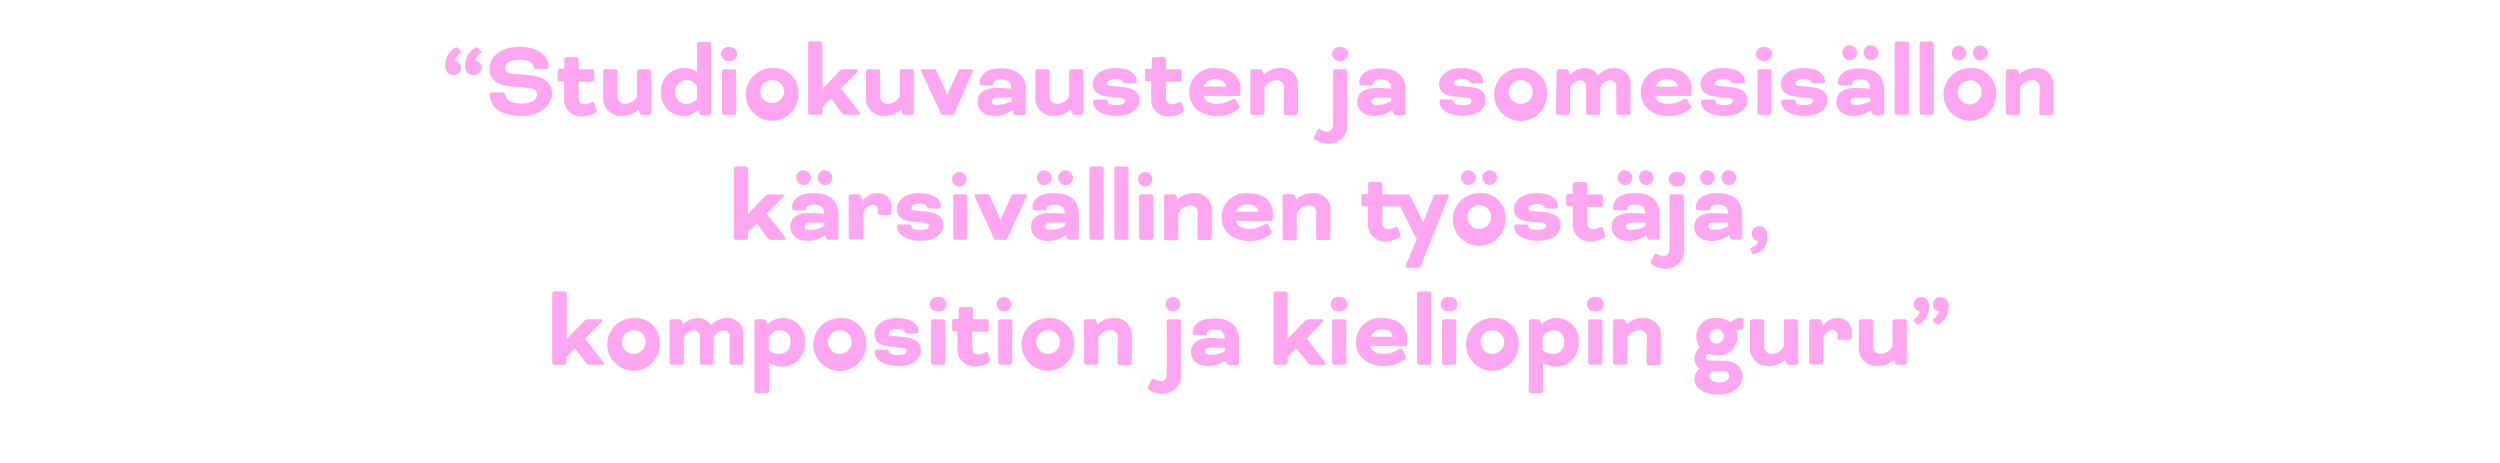 <svg id="Layer_1" data-name="Layer 1" xmlns="http://www.w3.org/2000/svg" viewBox="0 0 270 50"><defs><style>.cls-1{fill:#ffa6f0;}</style></defs><title>tekjat_josku_teksti_01</title><path class="cls-1" d="M49,8.1a.9.9,0,0,1-.9-1,2.17,2.17,0,0,1,.94-1.88.58.58,0,0,1,.26-.11.24.24,0,0,1,.18.09l.24.26a.21.21,0,0,1,.08.17.14.14,0,0,1-.06.12,1.12,1.12,0,0,0-.59.81v0a.75.75,0,0,1,.64.74A.79.79,0,0,1,49,8.1Zm2.12,0a.9.9,0,0,1-.9-1,2.18,2.18,0,0,1,1-1.88.55.55,0,0,1,.25-.11.24.24,0,0,1,.18.09l.24.26A.21.21,0,0,1,52,5.6a.14.14,0,0,1-.06.12,1.08,1.08,0,0,0-.58.81v0a.75.75,0,0,1,.63.74A.79.79,0,0,1,51.15,8.1Z"/><path class="cls-1" d="M54.31,10a.22.22,0,0,1,.24.18c.12.61.63,1,1.77,1s1.67-.43,1.67-1c0-.33-.24-.63-1-.69l-1.87-.16c-1.47-.12-2.25-.79-2.25-1.87,0-1.25,1.1-2.4,3.22-2.4s3.15,1,3.15,2.17a.21.21,0,0,1-.22.21H57.87a.19.19,0,0,1-.22-.18c-.07-.42-.48-.83-1.53-.83s-1.57.41-1.57.93c0,.33.21.57.87.62l1.86.15c1.68.15,2.34,1,2.34,2s-1,2.39-3.3,2.39-3.41-1-3.41-2.23v-.1a.22.22,0,0,1,.23-.21Z"/><path class="cls-1" d="M60.39,8.78a.21.21,0,0,1-.17-.17v-1a.21.21,0,0,1,.17-.17h.55V6.37a.28.28,0,0,1,.21-.21h1.12a.28.28,0,0,1,.21.21V7.48H64a.21.21,0,0,1,.17.17v1a.21.21,0,0,1-.17.17H62.48v1.68c0,.57.29.76.72.76a1.7,1.7,0,0,0,.72-.23.18.18,0,0,1,.26.1l.2.6a.74.74,0,0,1,.05.22c0,.08-.06.16-.17.24a2.64,2.64,0,0,1-1.33.37,1.8,1.8,0,0,1-2-1.93V8.78Z"/><path class="cls-1" d="M68.91,11.88a2.53,2.53,0,0,1-1.69.64,1.92,1.92,0,0,1-2.07-2.16V7.68a.3.3,0,0,1,.21-.2h1.13a.29.29,0,0,1,.2.2v2.61a.82.82,0,0,0,.82.93,1.5,1.5,0,0,0,1.29-.82V7.68a.29.29,0,0,1,.2-.2h1.13a.3.3,0,0,1,.21.2v4.51a.3.3,0,0,1-.21.21h-.84c-.09,0-.15-.06-.21-.22l-.12-.3Z"/><path class="cls-1" d="M75.39,11.91a2.3,2.3,0,0,1-1.64.61,2.39,2.39,0,0,1-2.36-2.58A2.46,2.46,0,0,1,73.9,7.36a2.25,2.25,0,0,1,1.32.38h.06v-3a.28.28,0,0,1,.2-.21h1.13a.3.3,0,0,1,.21.21v7.5a.3.3,0,0,1-.21.21h-.85c-.08,0-.14-.05-.2-.17l-.15-.32Zm-1.29-.69a1.66,1.66,0,0,0,1.18-.53V9.33a1.23,1.23,0,0,0-1.14-.67,1.19,1.19,0,0,0-1.21,1.28A1.17,1.17,0,0,0,74.1,11.22Z"/><path class="cls-1" d="M78.74,5.08a.81.81,0,0,1,.89.77.9.9,0,0,1-1.78,0A.81.81,0,0,1,78.74,5.08Zm.77,7.11a.3.3,0,0,1-.21.21H78.17a.28.28,0,0,1-.2-.21V7.68a.29.29,0,0,1,.2-.2H79.3a.3.3,0,0,1,.21.2Z"/><path class="cls-1" d="M86.22,9.94a2.84,2.84,0,1,1-2.83-2.58A2.59,2.59,0,0,1,86.22,9.94ZM83.39,8.66A1.23,1.23,0,0,0,82.1,9.94a1.3,1.3,0,0,0,2.59,0A1.24,1.24,0,0,0,83.39,8.66Z"/><path class="cls-1" d="M90.82,9.56l2,2.57a.27.27,0,0,1,.06.14c0,.07,0,.13-.18.13H91.41a.54.54,0,0,1-.52-.25l-1.15-1.52-.92.93v.63a.28.28,0,0,1-.21.21H87.49a.28.28,0,0,1-.21-.21V4.69a.28.28,0,0,1,.21-.21h1.12a.28.28,0,0,1,.21.21V9.63h0a3.09,3.09,0,0,1,.31-.36l1.48-1.53a.66.66,0,0,1,.49-.26h1.42a.13.13,0,0,1,.13.13.26.26,0,0,1-.09.18Z"/><path class="cls-1" d="M97.28,11.88a2.55,2.55,0,0,1-1.69.64,1.92,1.92,0,0,1-2.07-2.16V7.68a.28.28,0,0,1,.21-.2h1.12a.28.28,0,0,1,.21.2v2.61c0,.6.33.93.81.93a1.5,1.5,0,0,0,1.3-.82V7.68a.29.29,0,0,1,.2-.2H98.5a.29.29,0,0,1,.2.2v4.51a.28.28,0,0,1-.2.21h-.84c-.1,0-.16-.06-.22-.22l-.12-.3Z"/><path class="cls-1" d="M99.5,7.74a.4.4,0,0,1-.06-.16.1.1,0,0,1,.11-.1h1.32c.14,0,.18,0,.25.17l1,2.12a3.12,3.12,0,0,1,.19.6h0a3.53,3.53,0,0,1,.19-.6l1-2.12c.07-.16.11-.17.25-.17H105a.11.11,0,0,1,.11.1.64.64,0,0,1-.06.16L103,12.4h-1.32Z"/><path class="cls-1" d="M109.29,11.91a3.08,3.08,0,0,1-1.87.61c-1.25,0-1.85-.7-1.85-1.53s.59-1.49,2.09-1.49c.71,0,1.54.08,1.54.08h0V9.44c0-.51-.33-.86-1.11-.86-.57,0-.81.2-.82.51v0c0,.07-.11.11-.21.11H106a.28.28,0,0,1-.21-.2V9c0-.89.69-1.61,2.38-1.61,1.86,0,2.62,1,2.62,2.26v2.57a.28.28,0,0,1-.2.21h-.89c-.08,0-.15-.05-.2-.16l-.15-.33Zm-.06-1v-.37h-1.45c-.53,0-.67.19-.67.41s.16.38.57.38A3.05,3.05,0,0,0,109.23,10.92Z"/><path class="cls-1" d="M115.58,11.88a2.53,2.53,0,0,1-1.69.64,1.92,1.92,0,0,1-2.07-2.16V7.68a.28.28,0,0,1,.21-.2h1.12a.28.28,0,0,1,.21.2v2.61c0,.6.33.93.81.93a1.5,1.5,0,0,0,1.3-.82V7.68a.29.29,0,0,1,.2-.2h1.13a.29.29,0,0,1,.2.2v4.51a.28.28,0,0,1-.2.21H116c-.1,0-.16-.06-.22-.22l-.12-.3Z"/><path class="cls-1" d="M119.35,10.75a.22.22,0,0,1,.24.17c.07.27.28.42,1,.42s.9-.21.9-.45-.13-.3-.62-.35l-1.19-.11c-1.17-.11-1.66-.59-1.66-1.37s.76-1.7,2.41-1.7,2.35.67,2.35,1.46a.2.2,0,0,1-.19.2h-1a.29.29,0,0,1-.29-.18q-.15-.3-.84-.3c-.63,0-.87.25-.87.45s.09.27.47.3l1.18.11c1.41.13,1.81.68,1.81,1.44s-.66,1.68-2.43,1.68-2.57-.77-2.57-1.54a.23.23,0,0,1,.24-.23Z"/><path class="cls-1" d="M123.83,8.78a.2.2,0,0,1-.16-.17v-1a.2.2,0,0,1,.16-.17h.56V6.37a.28.28,0,0,1,.2-.21h1.13a.28.28,0,0,1,.2.21V7.48h1.54a.2.2,0,0,1,.16.17v1a.2.2,0,0,1-.16.17h-1.54v1.68c0,.57.29.76.72.76a1.7,1.7,0,0,0,.72-.23.18.18,0,0,1,.26.1l.21.6a1.31,1.31,0,0,1,0,.22c0,.08-.06.16-.17.24a2.67,2.67,0,0,1-1.33.37,1.8,1.8,0,0,1-2-1.93V8.78Z"/><path class="cls-1" d="M130,10.36c.1.62.71.86,1.5.86a3.07,3.07,0,0,0,1.5-.45.53.53,0,0,1,.28-.1.24.24,0,0,1,.21.13l.3.59a.38.38,0,0,1,.06.19.29.29,0,0,1-.15.24,3.51,3.51,0,0,1-2.26.7c-1.7,0-3-.93-3-2.58a2.6,2.6,0,0,1,2.85-2.58c1.83,0,2.69,1,2.69,2.27a5.07,5.07,0,0,1-.06.73Zm0-1h2.4c0-.42-.4-.79-1.14-.79A1.2,1.2,0,0,0,130,9.33Z"/><path class="cls-1" d="M138.68,9.45a.75.75,0,0,0-.81-.79,1.42,1.42,0,0,0-1.3.84v2.69a.3.3,0,0,1-.21.21h-1.13a.28.28,0,0,1-.2-.21V7.68a.29.29,0,0,1,.2-.2h.93c.08,0,.15.07.2.2l.13.38h0a2.38,2.38,0,0,1,1.69-.7,1.8,1.8,0,0,1,2,2v2.86a.28.28,0,0,1-.2.21h-1.14a.28.28,0,0,1-.2-.21Z"/><path class="cls-1" d="M145.51,13.29a2,2,0,0,1-2.1,2.23,2.41,2.41,0,0,1-1.33-.41c-.11-.09-.17-.16-.17-.24a.28.28,0,0,1,.05-.17l.31-.6c.07-.14.14-.18.21-.18a.24.24,0,0,1,.15.05,1.24,1.24,0,0,0,.66.25c.44,0,.68-.31.68-.86V7.68a.29.29,0,0,1,.2-.2h1.13a.3.3,0,0,1,.21.2Zm-.77-8.21a.81.81,0,0,1,.89.77.9.9,0,0,1-1.78,0A.81.81,0,0,1,144.74,5.08Z"/><path class="cls-1" d="M150.31,11.91a3.11,3.11,0,0,1-1.88.61c-1.24,0-1.84-.7-1.84-1.53s.59-1.49,2.08-1.49c.71,0,1.55.08,1.55.08h0V9.44c0-.51-.33-.86-1.11-.86-.57,0-.81.2-.83.51v0c0,.07-.1.11-.2.11H147a.29.29,0,0,1-.2-.2V9c0-.89.68-1.61,2.37-1.61,1.86,0,2.63,1,2.63,2.26v2.57a.28.28,0,0,1-.2.21h-.89a.22.22,0,0,1-.2-.16l-.15-.33Zm-.06-1v-.37h-1.46c-.52,0-.67.19-.67.41s.17.38.58.38A3.08,3.08,0,0,0,150.25,10.92Z"/><path class="cls-1" d="M156.71,10.75c.14,0,.21.05.24.17.08.27.29.42,1.05.42s.9-.21.9-.45-.14-.3-.63-.35l-1.18-.11c-1.17-.11-1.66-.59-1.66-1.37s.76-1.7,2.41-1.7,2.35.67,2.35,1.46A.2.2,0,0,1,160,9h-1a.29.29,0,0,1-.29-.18c-.11-.2-.38-.3-.84-.3-.63,0-.87.25-.87.45s.09.27.46.3l1.19.11c1.4.13,1.81.68,1.81,1.44s-.66,1.68-2.43,1.68-2.57-.77-2.57-1.54a.23.23,0,0,1,.24-.23Z"/><path class="cls-1" d="M167.06,9.94a2.85,2.85,0,1,1-2.83-2.58A2.59,2.59,0,0,1,167.06,9.94Zm-2.83-1.28a1.28,1.28,0,1,0,1.29,1.28A1.24,1.24,0,0,0,164.23,8.66Z"/><path class="cls-1" d="M168.12,7.68a.29.29,0,0,1,.2-.2h.9c.12,0,.18.07.23.19l.14.39h0a2.05,2.05,0,0,1,1.61-.7,1.64,1.64,0,0,1,1.39.78h0a2.34,2.34,0,0,1,1.75-.78,1.69,1.69,0,0,1,1.75,1.92v2.91a.28.28,0,0,1-.2.21h-1.13a.28.28,0,0,1-.2-.21V9.36a.61.61,0,0,0-.65-.68,1.24,1.24,0,0,0-1.08.82v2.69a.28.28,0,0,1-.2.21h-1.13a.28.28,0,0,1-.2-.21V9.36a.62.62,0,0,0-.65-.68,1.24,1.24,0,0,0-1.08.82v2.69a.28.28,0,0,1-.2.21h-1.13a.28.28,0,0,1-.2-.21Z"/><path class="cls-1" d="M178.77,10.36c.1.62.71.86,1.5.86a3.07,3.07,0,0,0,1.5-.45.5.5,0,0,1,.27-.1.25.25,0,0,1,.22.13l.3.59a.38.38,0,0,1,.06.19c0,.09-.05.16-.16.24a3.5,3.5,0,0,1-2.25.7c-1.7,0-3-.93-3-2.58A2.6,2.6,0,0,1,180,7.36c1.82,0,2.69,1,2.69,2.27a5.07,5.07,0,0,1-.06.73Zm0-1h2.4c0-.42-.39-.79-1.14-.79A1.21,1.21,0,0,0,178.79,9.33Z"/><path class="cls-1" d="M185,10.75c.14,0,.21.05.24.17.08.27.29.42,1,.42s.9-.21.9-.45-.14-.3-.63-.35l-1.18-.11c-1.17-.11-1.66-.59-1.66-1.37s.76-1.7,2.41-1.7,2.35.67,2.35,1.46a.2.2,0,0,1-.19.2h-1a.28.28,0,0,1-.29-.18c-.11-.2-.38-.3-.84-.3-.63,0-.87.25-.87.45s.09.27.46.3l1.19.11c1.4.13,1.81.68,1.81,1.44s-.66,1.68-2.43,1.68-2.57-.77-2.57-1.54a.23.23,0,0,1,.24-.23Z"/><path class="cls-1" d="M190.52,5.08a.81.81,0,0,1,.89.77.9.9,0,0,1-1.78,0A.81.81,0,0,1,190.52,5.08Zm.77,7.11a.3.3,0,0,1-.21.21H190a.28.28,0,0,1-.2-.21V7.68a.29.29,0,0,1,.2-.2h1.13a.3.3,0,0,1,.21.2Z"/><path class="cls-1" d="M193.63,10.75a.22.22,0,0,1,.24.17c.07.27.28.42,1,.42s.9-.21.9-.45-.13-.3-.62-.35L194,10.43c-1.17-.11-1.66-.59-1.66-1.37s.76-1.7,2.41-1.7,2.35.67,2.35,1.46a.2.2,0,0,1-.19.2h-1a.3.3,0,0,1-.29-.18q-.15-.3-.84-.3c-.63,0-.87.25-.87.45s.09.27.47.3l1.18.11c1.41.13,1.81.68,1.81,1.44s-.66,1.68-2.43,1.68-2.57-.77-2.57-1.54a.23.23,0,0,1,.24-.23Z"/><path class="cls-1" d="M202.05,11.91a3.08,3.08,0,0,1-1.87.61c-1.25,0-1.85-.7-1.85-1.53s.59-1.49,2.09-1.49c.7,0,1.54.08,1.54.08h0V9.44c0-.51-.32-.86-1.1-.86-.58,0-.82.2-.83.51v0c0,.07-.11.11-.21.11h-1.12a.28.28,0,0,1-.21-.2V9c0-.89.69-1.61,2.38-1.61,1.86,0,2.62,1,2.62,2.26v2.57a.28.28,0,0,1-.2.21h-.89c-.08,0-.15-.05-.2-.16l-.15-.33Zm-2.28-7a.79.79,0,1,1-.79.79A.79.79,0,0,1,199.77,4.88Zm2.22,6v-.37h-1.45c-.53,0-.67.19-.67.41s.16.38.57.38A3.05,3.05,0,0,0,202,10.92Zm.08-6a.79.79,0,1,1-.79.79A.78.78,0,0,1,202.07,4.88Z"/><path class="cls-1" d="M206.17,12.19a.3.3,0,0,1-.21.21h-1.13a.28.28,0,0,1-.2-.21V4.69a.28.28,0,0,1,.2-.21H206a.3.3,0,0,1,.21.21Z"/><path class="cls-1" d="M208.85,12.19a.28.28,0,0,1-.2.21h-1.13a.28.28,0,0,1-.2-.21V4.69a.28.28,0,0,1,.2-.21h1.13a.28.28,0,0,1,.2.21Z"/><path class="cls-1" d="M215.57,9.94a2.84,2.84,0,1,1-2.83-2.58A2.59,2.59,0,0,1,215.57,9.94Zm-4-5a.79.79,0,0,1,0,1.58.79.79,0,1,1,0-1.58Zm1.15,3.77A1.28,1.28,0,1,0,214,9.94,1.24,1.24,0,0,0,212.74,8.66Zm1.15-3.77a.79.79,0,1,1-.79.79A.79.79,0,0,1,213.89,4.89Z"/><path class="cls-1" d="M220.28,9.45a.75.75,0,0,0-.81-.79,1.44,1.44,0,0,0-1.31.84v2.69a.28.28,0,0,1-.2.21h-1.13a.28.28,0,0,1-.2-.21V7.68a.29.29,0,0,1,.2-.2h.93c.08,0,.15.07.2.2l.13.38h0a2.38,2.38,0,0,1,1.69-.7,1.8,1.8,0,0,1,2,2v2.86a.28.28,0,0,1-.2.21h-1.14a.28.28,0,0,1-.2-.21Z"/><path class="cls-1" d="M82.8,23.06l2,2.57a.2.2,0,0,1,.06.14c0,.07,0,.13-.17.13H83.39a.54.54,0,0,1-.52-.25l-1.15-1.52-.93.93v.63a.28.28,0,0,1-.2.21H79.46a.28.28,0,0,1-.2-.21v-7.5a.28.28,0,0,1,.2-.21h1.13a.28.28,0,0,1,.2.21v4.94h0a3.09,3.09,0,0,1,.31-.36l1.48-1.53A.66.66,0,0,1,83.1,21h1.41a.13.13,0,0,1,.14.13.26.26,0,0,1-.09.18Z"/><path class="cls-1" d="M89.07,25.41A3.06,3.06,0,0,1,87.2,26c-1.24,0-1.84-.7-1.84-1.53S85.94,23,87.44,23c.71,0,1.55.08,1.55.08h0v-.13c0-.51-.32-.86-1.1-.86-.58,0-.82.2-.83.51v0c0,.07-.1.11-.2.11H85.75a.29.29,0,0,1-.2-.2v-.05c0-.89.68-1.61,2.37-1.61,1.86,0,2.63,1,2.63,2.26v2.57a.28.28,0,0,1-.2.21h-.89a.23.23,0,0,1-.21-.16l-.14-.33Zm-2.28-7a.79.79,0,1,1-.79.79A.79.79,0,0,1,86.79,18.38Zm2.22,6v-.37H87.56c-.53,0-.67.19-.67.41s.17.38.58.38A3,3,0,0,0,89,24.42Zm.09-6a.79.79,0,1,1-.79.79A.79.79,0,0,1,89.1,18.38Z"/><path class="cls-1" d="M93.2,21.66a1.86,1.86,0,0,1,1.57-.8,1.47,1.47,0,0,1,1.52,1.68V23a.3.3,0,0,1-.21.21H95a.28.28,0,0,1-.2-.21v-.28a.53.53,0,0,0-.54-.6,1.24,1.24,0,0,0-1,.86v2.67a.28.28,0,0,1-.2.21H91.86a.28.28,0,0,1-.2-.21V21.18a.29.29,0,0,1,.2-.2h.93c.19,0,.27.43.36.68Z"/><path class="cls-1" d="M98.17,24.25a.21.21,0,0,1,.24.17c.07.27.29.42,1,.42s.9-.21.9-.45-.13-.3-.62-.35l-1.19-.11c-1.16-.11-1.65-.59-1.65-1.37s.75-1.7,2.41-1.7,2.35.67,2.35,1.46a.2.2,0,0,1-.19.2h-1a.28.28,0,0,1-.29-.18Q100,22,99.3,22c-.64,0-.88.25-.88.45s.1.27.47.3l1.19.11c1.4.13,1.81.68,1.81,1.44S101.23,26,99.45,26s-2.56-.77-2.56-1.54a.22.22,0,0,1,.24-.23Z"/><path class="cls-1" d="M103.72,18.58a.78.78,0,1,1-.89.77A.81.81,0,0,1,103.72,18.58Zm.76,7.11a.28.28,0,0,1-.2.21h-1.13a.28.28,0,0,1-.2-.21V21.18a.29.29,0,0,1,.2-.2h1.13a.29.29,0,0,1,.2.2Z"/><path class="cls-1" d="M105.28,21.24a.4.4,0,0,1-.06-.16.1.1,0,0,1,.1-.1h1.32c.15,0,.18,0,.26.17l.95,2.12a2.79,2.79,0,0,1,.2.6h0a4.12,4.12,0,0,1,.2-.6l1-2.12c.07-.16.1-.17.25-.17h1.32a.1.1,0,0,1,.1.1.4.4,0,0,1-.06.16l-2.13,4.66h-1.32Z"/><path class="cls-1" d="M115.07,25.41a3.11,3.11,0,0,1-1.88.61c-1.24,0-1.84-.7-1.84-1.53s.59-1.49,2.09-1.49c.7,0,1.54.08,1.54.08h0v-.13c0-.51-.33-.86-1.11-.86-.57,0-.81.2-.82.51v0c0,.07-.11.11-.21.11h-1.13a.29.29,0,0,1-.2-.2v-.05c0-.89.68-1.61,2.37-1.61,1.86,0,2.63,1,2.63,2.26v2.57a.28.28,0,0,1-.2.21h-.89a.22.22,0,0,1-.2-.16l-.15-.33Zm-2.28-7a.79.79,0,1,1-.79.79A.79.79,0,0,1,112.79,18.38Zm2.22,6v-.37h-1.46c-.52,0-.67.19-.67.41s.17.38.58.38A3.08,3.08,0,0,0,115,24.42Zm.08-6a.79.79,0,1,1-.79.79A.79.79,0,0,1,115.09,18.38Z"/><path class="cls-1" d="M119.18,25.69a.28.28,0,0,1-.2.21h-1.13a.28.28,0,0,1-.2-.21v-7.5a.28.28,0,0,1,.2-.21H119a.28.28,0,0,1,.2.21Z"/><path class="cls-1" d="M121.87,25.69a.28.28,0,0,1-.2.21h-1.13a.28.28,0,0,1-.2-.21v-7.5a.28.28,0,0,1,.2-.21h1.13a.28.28,0,0,1,.2.21Z"/><path class="cls-1" d="M123.79,18.58a.78.78,0,1,1-.89.77A.81.81,0,0,1,123.79,18.58Zm.77,7.11a.28.28,0,0,1-.21.21h-1.12a.3.3,0,0,1-.21-.21V21.18a.3.3,0,0,1,.21-.2h1.12a.28.28,0,0,1,.21.2Z"/><path class="cls-1" d="M129.36,23a.75.75,0,0,0-.81-.79,1.42,1.42,0,0,0-1.3.84v2.69a.28.28,0,0,1-.21.21h-1.12a.28.28,0,0,1-.21-.21V21.18a.28.28,0,0,1,.21-.2h.92c.08,0,.16.07.2.2l.14.38h0a2.38,2.38,0,0,1,1.69-.7,1.81,1.81,0,0,1,2,2v2.86a.3.3,0,0,1-.21.21h-1.14a.28.28,0,0,1-.2-.21Z"/><path class="cls-1" d="M133.5,23.86c.09.62.71.86,1.5.86a3.07,3.07,0,0,0,1.5-.45.5.5,0,0,1,.27-.1.25.25,0,0,1,.22.13l.3.59a.38.38,0,0,1,.06.19c0,.09,0,.16-.16.24a3.5,3.5,0,0,1-2.25.7c-1.71,0-3-.93-3-2.58a2.6,2.6,0,0,1,2.85-2.58c1.82,0,2.69,1,2.69,2.27a5.07,5.07,0,0,1-.06.73Zm0-1h2.4c0-.42-.39-.79-1.14-.79A1.21,1.21,0,0,0,133.52,22.83Z"/><path class="cls-1" d="M142.16,23a.74.74,0,0,0-.8-.79,1.42,1.42,0,0,0-1.31.84v2.69a.28.28,0,0,1-.2.21h-1.13a.28.28,0,0,1-.2-.21V21.18a.29.29,0,0,1,.2-.2h.92c.09,0,.16.07.21.2l.13.38H140a2.36,2.36,0,0,1,1.69-.7,1.8,1.8,0,0,1,2,2v2.86a.28.28,0,0,1-.2.21h-1.14a.28.28,0,0,1-.21-.21Z"/><path class="cls-1" d="M153.43,28.75c-.05.12-.1.15-.27.15h-1.28a.09.09,0,0,1-.09-.1.66.66,0,0,1,.05-.2L153,25.85l-1.79-3.57h-1.92V24c0,.57.29.76.72.76a1.7,1.7,0,0,0,.72-.23.19.19,0,0,1,.27.1l.2.6a.74.74,0,0,1,.05.22c0,.08-.06.16-.17.24a2.67,2.67,0,0,1-1.33.37,1.8,1.8,0,0,1-2-1.93V22.28h-.55a.21.21,0,0,1-.17-.17v-1a.21.21,0,0,1,.17-.17h.55V19.87a.28.28,0,0,1,.2-.21h1.13a.28.28,0,0,1,.2.21V21H152c.17,0,.23,0,.29.16l1.14,2.29a3.45,3.45,0,0,1,.25.6h0l1.16-2.89c.05-.12.1-.16.26-.16h1.29a.1.1,0,0,1,.09.1.65.65,0,0,1-.06.2Z"/><path class="cls-1" d="M162.58,23.44a2.84,2.84,0,1,1-2.83-2.58A2.59,2.59,0,0,1,162.58,23.44Zm-4-5.05a.79.79,0,1,1-.79.79A.78.78,0,0,1,158.6,18.39Zm1.15,3.77a1.28,1.28,0,1,0,1.3,1.28A1.24,1.24,0,0,0,159.75,22.16Zm1.16-3.77a.79.79,0,1,1-.8.79A.79.79,0,0,1,160.91,18.39Z"/><path class="cls-1" d="M164.83,24.25a.22.22,0,0,1,.24.17c.07.27.29.42,1,.42s.9-.21.9-.45-.13-.3-.62-.35l-1.19-.11c-1.16-.11-1.65-.59-1.65-1.37s.75-1.7,2.41-1.7,2.35.67,2.35,1.46a.2.2,0,0,1-.19.2h-1a.28.28,0,0,1-.28-.18q-.17-.3-.84-.3c-.64,0-.88.25-.88.45s.1.27.47.3l1.19.11c1.4.13,1.81.68,1.81,1.44S167.89,26,166.11,26s-2.56-.77-2.56-1.54a.22.22,0,0,1,.24-.23Z"/><path class="cls-1" d="M169.32,22.28a.21.21,0,0,1-.17-.17v-1a.21.21,0,0,1,.17-.17h.55V19.87a.28.28,0,0,1,.2-.21h1.13a.3.3,0,0,1,.21.21V21h1.53a.21.21,0,0,1,.17.17v1a.21.21,0,0,1-.17.17h-1.53V24c0,.57.28.76.72.76a1.61,1.61,0,0,0,.71-.23.19.19,0,0,1,.27.1l.2.6a.74.74,0,0,1,.05.22c0,.08-.06.16-.17.24a2.64,2.64,0,0,1-1.33.37,1.8,1.8,0,0,1-2-1.93V22.28Z"/><path class="cls-1" d="M177.78,25.41a3.08,3.08,0,0,1-1.87.61c-1.25,0-1.85-.7-1.85-1.53s.59-1.49,2.09-1.49c.7,0,1.54.08,1.54.08h0v-.13c0-.51-.33-.86-1.11-.86-.57,0-.81.2-.82.51v0c0,.07-.11.11-.21.11h-1.12a.28.28,0,0,1-.21-.2v-.05c0-.89.68-1.61,2.38-1.61,1.86,0,2.62,1,2.62,2.26v2.57a.28.28,0,0,1-.2.21h-.89a.22.22,0,0,1-.2-.16l-.15-.33Zm-2.28-7a.79.79,0,1,1-.79.79A.79.79,0,0,1,175.5,18.38Zm2.22,6v-.37h-1.45c-.53,0-.68.19-.68.41s.17.38.58.38A3.05,3.05,0,0,0,177.72,24.42Zm.08-6a.79.79,0,1,1-.79.79A.78.78,0,0,1,177.8,18.38Z"/><path class="cls-1" d="M181.89,26.79a2,2,0,0,1-2.1,2.23,2.47,2.47,0,0,1-1.33-.41c-.1-.09-.16-.16-.16-.24a.35.35,0,0,1,0-.17l.32-.6c.07-.14.14-.18.21-.18a.24.24,0,0,1,.15,0,1.2,1.2,0,0,0,.65.25c.45,0,.69-.31.69-.86V21.18a.29.29,0,0,1,.2-.2h1.13a.29.29,0,0,1,.2.2Zm-.76-8.21a.78.78,0,1,1,0,1.54.78.78,0,1,1,0-1.54Z"/><path class="cls-1" d="M186.69,25.41a3.06,3.06,0,0,1-1.87.61c-1.24,0-1.84-.7-1.84-1.53s.58-1.49,2.08-1.49c.71,0,1.55.08,1.55.08h0v-.13c0-.51-.32-.86-1.1-.86-.58,0-.82.2-.83.51v0c0,.07-.11.11-.2.11h-1.13a.29.29,0,0,1-.2-.2v-.05c0-.89.68-1.61,2.37-1.61,1.86,0,2.63,1,2.63,2.26v2.57a.28.28,0,0,1-.21.21h-.88a.23.23,0,0,1-.21-.16l-.14-.33Zm-2.27-7a.79.79,0,1,1-.8.79A.79.79,0,0,1,184.42,18.38Zm2.21,6v-.37h-1.45c-.53,0-.67.19-.67.41s.17.38.58.38A3,3,0,0,0,186.63,24.42Zm.09-6a.79.79,0,1,1-.79.79A.79.79,0,0,1,186.72,18.38Z"/><path class="cls-1" d="M190,24.43c.46,0,.88.33.88,1.08a1.86,1.86,0,0,1-1.21,1.88,1.46,1.46,0,0,1-.3.07c-.06,0-.1,0-.14-.1l-.18-.43a.13.13,0,0,1,.06-.18c.5-.18.71-.35.74-.74v0a.76.76,0,0,1-.65-.75A.79.79,0,0,1,190,24.43Z"/><path class="cls-1" d="M63.18,36.56l2,2.57a.27.27,0,0,1,.06.14c0,.07,0,.13-.18.13H63.77a.54.54,0,0,1-.52-.25L62.1,37.63l-.92.93v.63a.3.3,0,0,1-.21.21H59.84a.28.28,0,0,1-.2-.21v-7.5a.28.28,0,0,1,.2-.21H61a.3.3,0,0,1,.21.21v4.94h0a3.09,3.09,0,0,1,.31-.36L63,34.75a.65.65,0,0,1,.49-.27h1.41a.13.13,0,0,1,.14.13.26.26,0,0,1-.09.18Z"/><path class="cls-1" d="M71.25,36.94a2.84,2.84,0,1,1-2.83-2.58A2.59,2.59,0,0,1,71.25,36.94Zm-2.83-1.28a1.28,1.28,0,1,0,1.3,1.28A1.24,1.24,0,0,0,68.42,35.66Z"/><path class="cls-1" d="M72.31,34.68a.28.28,0,0,1,.21-.2h.9c.12,0,.18.07.22.19l.15.39h0a2,2,0,0,1,1.6-.7,1.62,1.62,0,0,1,1.39.78h0a2.31,2.31,0,0,1,1.75-.78,1.69,1.69,0,0,1,1.75,1.92v2.91a.28.28,0,0,1-.2.21H79a.28.28,0,0,1-.2-.21V36.36a.61.61,0,0,0-.65-.68,1.24,1.24,0,0,0-1.08.82v2.69a.28.28,0,0,1-.2.21H75.78a.28.28,0,0,1-.2-.21V36.36a.62.62,0,0,0-.65-.68,1.22,1.22,0,0,0-1.08.82v2.69a.28.28,0,0,1-.21.21H72.52a.28.28,0,0,1-.21-.21Z"/><path class="cls-1" d="M82.92,35a2.38,2.38,0,0,1,4,2,2.44,2.44,0,0,1-3.85,2.14h0v3.12a.32.32,0,0,1-.21.21H81.69a.3.3,0,0,1-.21-.21V34.68a.28.28,0,0,1,.21-.2h.85c.07,0,.14.07.19.19l.14.31Zm1.31.68a1.3,1.3,0,0,0-1.21.82v1.29a1.62,1.62,0,0,0,1.17.44,1.18,1.18,0,0,0,1.18-1.28A1.14,1.14,0,0,0,84.23,35.66Z"/><path class="cls-1" d="M93.53,36.94a2.85,2.85,0,1,1-2.83-2.58A2.59,2.59,0,0,1,93.53,36.94ZM90.7,35.66a1.28,1.28,0,1,0,0,2.56,1.28,1.28,0,1,0,0-2.56Z"/><path class="cls-1" d="M95.77,37.75a.21.21,0,0,1,.24.17c.07.27.29.42,1,.42s.9-.21.9-.45-.14-.3-.63-.35l-1.19-.11c-1.16-.11-1.65-.59-1.65-1.37s.75-1.7,2.41-1.7,2.35.67,2.35,1.46a.2.2,0,0,1-.19.2H98a.28.28,0,0,1-.29-.18c-.11-.2-.38-.3-.84-.3-.64,0-.88.25-.88.45s.1.27.47.3l1.19.11c1.4.13,1.81.68,1.81,1.44s-.66,1.68-2.43,1.68-2.57-.77-2.57-1.54a.22.22,0,0,1,.24-.23Z"/><path class="cls-1" d="M101.32,32.08a.78.78,0,1,1,0,1.54.78.78,0,1,1,0-1.54Zm.76,7.11a.28.28,0,0,1-.2.21h-1.13a.28.28,0,0,1-.2-.21V34.68a.29.29,0,0,1,.2-.2h1.13a.29.29,0,0,1,.2.2Z"/><path class="cls-1" d="M103,35.78a.21.21,0,0,1-.17-.17v-1a.21.21,0,0,1,.17-.17h.55V33.37a.28.28,0,0,1,.2-.21h1.13a.3.3,0,0,1,.21.21v1.11h1.53a.21.21,0,0,1,.17.17v1a.21.21,0,0,1-.17.17H105v1.68c0,.57.28.76.72.76a1.89,1.89,0,0,0,.72-.22.18.18,0,0,1,.26.09l.2.6a.74.74,0,0,1,0,.22c0,.08-.06.16-.17.24a2.64,2.64,0,0,1-1.33.37,1.8,1.8,0,0,1-2-1.93V35.78Z"/><path class="cls-1" d="M108.53,32.08a.78.78,0,1,1-.89.77A.81.81,0,0,1,108.53,32.08Zm.77,7.11a.3.3,0,0,1-.21.21H108a.28.28,0,0,1-.2-.21V34.68a.29.29,0,0,1,.2-.2h1.13a.3.3,0,0,1,.21.2Z"/><path class="cls-1" d="M116,36.94a2.84,2.84,0,1,1-2.83-2.58A2.59,2.59,0,0,1,116,36.94Zm-2.83-1.28a1.28,1.28,0,1,0,1.3,1.28A1.24,1.24,0,0,0,113.18,35.66Z"/><path class="cls-1" d="M120.72,36.45a.74.74,0,0,0-.8-.79,1.42,1.42,0,0,0-1.31.84v2.69a.28.28,0,0,1-.21.21h-1.12a.28.28,0,0,1-.21-.21V34.68a.28.28,0,0,1,.21-.2h.92c.08,0,.16.07.2.2l.14.38h0a2.38,2.38,0,0,1,1.69-.7,1.81,1.81,0,0,1,2,2v2.86a.3.3,0,0,1-.21.21h-1.14a.28.28,0,0,1-.2-.21Z"/><path class="cls-1" d="M127.55,40.29a2,2,0,0,1-2.1,2.23,2.44,2.44,0,0,1-1.33-.41C124,42,124,42,124,41.87a.3.3,0,0,1,0-.17l.31-.6c.07-.14.14-.18.21-.18a.24.24,0,0,1,.15,0,1.24,1.24,0,0,0,.66.25c.44,0,.68-.31.68-.86V34.68a.28.28,0,0,1,.21-.2h1.12a.28.28,0,0,1,.21.2Zm-.77-8.21a.78.78,0,1,1-.89.77A.81.81,0,0,1,126.78,32.08Z"/><path class="cls-1" d="M132.35,38.91a3.1,3.1,0,0,1-1.87.61c-1.25,0-1.85-.7-1.85-1.52s.59-1.5,2.09-1.5c.7,0,1.54.08,1.54.08h0v-.13c0-.51-.33-.86-1.11-.86-.57,0-.81.2-.82.51v0c0,.07-.11.11-.21.11H129a.29.29,0,0,1-.2-.2V36c0-.89.68-1.61,2.37-1.61,1.86,0,2.63,1,2.63,2.26v2.57a.28.28,0,0,1-.2.21h-.89a.22.22,0,0,1-.2-.16l-.15-.33Zm-.06-1v-.37h-1.46c-.52,0-.67.19-.67.41s.17.38.58.38A3.08,3.08,0,0,0,132.29,37.92Z"/><path class="cls-1" d="M141.11,36.56l2,2.57a.2.2,0,0,1,.06.14c0,.07,0,.13-.18.13h-1.26a.52.52,0,0,1-.51-.25L140,37.63l-.93.93v.63a.28.28,0,0,1-.2.21h-1.13a.28.28,0,0,1-.2-.21v-7.5a.28.28,0,0,1,.2-.21h1.13a.28.28,0,0,1,.2.21v4.94h0a3.09,3.09,0,0,1,.31-.36l1.47-1.52a.68.68,0,0,1,.5-.27h1.41a.12.12,0,0,1,.13.13.24.24,0,0,1-.08.18Z"/><path class="cls-1" d="M144.62,32.08a.78.78,0,1,1,0,1.54.78.78,0,1,1,0-1.54Zm.77,7.11a.28.28,0,0,1-.2.21h-1.13a.28.28,0,0,1-.2-.21V34.68a.29.29,0,0,1,.2-.2h1.13a.29.29,0,0,1,.2.2Z"/><path class="cls-1" d="M148,37.36c.1.62.71.86,1.5.86a3.07,3.07,0,0,0,1.5-.45.53.53,0,0,1,.28-.1.25.25,0,0,1,.21.13l.3.59a.38.38,0,0,1,.06.19.31.31,0,0,1-.15.24,3.55,3.55,0,0,1-2.26.7c-1.7,0-3-.93-3-2.58a2.6,2.6,0,0,1,2.85-2.58c1.83,0,2.69,1,2.69,2.27a5.07,5.07,0,0,1-.06.73Zm0-1h2.39c0-.42-.39-.79-1.14-.79A1.19,1.19,0,0,0,148.06,36.33Z"/><path class="cls-1" d="M154.58,39.19a.28.28,0,0,1-.2.21h-1.13a.28.28,0,0,1-.2-.21v-7.5a.28.28,0,0,1,.2-.21h1.13a.28.28,0,0,1,.2.21Z"/><path class="cls-1" d="M156.5,32.08a.78.78,0,1,1,0,1.54.78.78,0,1,1,0-1.54Zm.77,7.11a.28.28,0,0,1-.2.21h-1.13a.28.28,0,0,1-.2-.21V34.68a.29.29,0,0,1,.2-.2h1.13a.29.29,0,0,1,.2.2Z"/><path class="cls-1" d="M164,36.94a2.84,2.84,0,1,1-2.83-2.58A2.59,2.59,0,0,1,164,36.94Zm-2.83-1.28a1.28,1.28,0,1,0,0,2.56,1.28,1.28,0,1,0,0-2.56Z"/><path class="cls-1" d="M166.49,35a2.38,2.38,0,0,1,4,2,2.44,2.44,0,0,1-3.85,2.14h0v3.12a.3.3,0,0,1-.2.21h-1.13a.3.3,0,0,1-.2-.21V34.68a.29.29,0,0,1,.2-.2h.85c.07,0,.15.07.19.19l.15.31Zm1.3.68a1.31,1.31,0,0,0-1.21.82v1.29a1.64,1.64,0,0,0,1.18.44,1.18,1.18,0,0,0,1.17-1.28A1.14,1.14,0,0,0,167.79,35.66Z"/><path class="cls-1" d="M172.29,32.08a.78.78,0,1,1,0,1.54.78.78,0,1,1,0-1.54Zm.77,7.11a.28.28,0,0,1-.2.21h-1.13a.28.28,0,0,1-.2-.21V34.68a.29.29,0,0,1,.2-.2h1.13a.29.29,0,0,1,.2.2Z"/><path class="cls-1" d="M177.86,36.45a.74.74,0,0,0-.8-.79,1.42,1.42,0,0,0-1.31.84v2.69a.28.28,0,0,1-.2.21h-1.13a.3.3,0,0,1-.21-.21V34.68a.3.3,0,0,1,.21-.2h.92c.09,0,.16.07.21.2l.13.38h0a2.35,2.35,0,0,1,1.69-.7,1.8,1.8,0,0,1,2,2v2.86a.28.28,0,0,1-.21.21h-1.14a.28.28,0,0,1-.2-.21Z"/><path class="cls-1" d="M183.57,39.78v0A1.2,1.2,0,0,1,183,38.7a1.6,1.6,0,0,1,.58-1.16,1.88,1.88,0,0,1-.38-1.19,2,2,0,0,1,2.24-2,2.22,2.22,0,0,1,1.49.48h0a1.33,1.33,0,0,1,1.09-.48c.2,0,.27.07.27.14v1a.14.14,0,0,1-.14.12c-.05,0-.09,0-.2,0a.65.65,0,0,0-.42.14,2,2,0,0,1-2.12,2.62,2.48,2.48,0,0,1-1-.19.61.61,0,0,0-.16.4c0,.22.17.37.6.37h1.27c1.42,0,2.06.8,2.06,1.65,0,1-.75,2-2.61,2h-.05c-1.61,0-2.52-.75-2.52-1.65A1.55,1.55,0,0,1,183.57,39.78Zm1.35.31a.64.64,0,0,0-.3.54c0,.37.38.66,1,.66h.12c.73,0,1-.32,1-.68s-.16-.52-.71-.52Zm.54-3a.77.77,0,1,0-.82-.77A.78.78,0,0,0,185.46,37.12Z"/><path class="cls-1" d="M192.76,38.88a2.53,2.53,0,0,1-1.69.64A1.92,1.92,0,0,1,189,37.36V34.68a.29.29,0,0,1,.2-.2h1.13a.29.29,0,0,1,.2.2v2.61a.82.82,0,0,0,.82.93,1.5,1.5,0,0,0,1.3-.82V34.68a.29.29,0,0,1,.2-.2H194a.29.29,0,0,1,.2.2v4.51a.28.28,0,0,1-.2.21h-.84c-.1,0-.16-.06-.22-.22l-.12-.3Z"/><path class="cls-1" d="M196.89,35.16a1.86,1.86,0,0,1,1.57-.8A1.47,1.47,0,0,1,200,36v.5a.3.3,0,0,1-.21.21h-1.13a.28.28,0,0,1-.2-.21v-.28a.53.53,0,0,0-.54-.6,1.24,1.24,0,0,0-1,.86v2.67a.28.28,0,0,1-.2.21h-1.13a.28.28,0,0,1-.2-.21V34.68a.29.29,0,0,1,.2-.2h.94c.18,0,.26.43.36.68Z"/><path class="cls-1" d="M204.5,38.88a2.53,2.53,0,0,1-1.69.64,1.92,1.92,0,0,1-2.06-2.16V34.68a.29.29,0,0,1,.2-.2h1.13a.29.29,0,0,1,.2.2v2.61a.82.82,0,0,0,.82.93,1.5,1.5,0,0,0,1.29-.82V34.68a.28.28,0,0,1,.21-.2h1.12a.28.28,0,0,1,.21.2v4.51a.28.28,0,0,1-.21.21h-.84c-.09,0-.15-.06-.21-.22l-.12-.3Z"/><path class="cls-1" d="M207.43,32.08a.91.91,0,0,1,.9,1,2.19,2.19,0,0,1-1,1.89.51.51,0,0,1-.25.1A.23.23,0,0,1,207,35l-.24-.26c-.07-.08-.08-.11-.08-.17a.13.13,0,0,1,.06-.12,1.12,1.12,0,0,0,.58-.82v0a.75.75,0,0,1-.63-.75A.79.79,0,0,1,207.43,32.08Zm2.12,0a.91.91,0,0,1,.9,1,2.19,2.19,0,0,1-.94,1.89.54.54,0,0,1-.26.1.23.23,0,0,1-.18-.08l-.24-.26c-.07-.08-.08-.11-.08-.17a.13.13,0,0,1,.06-.12,1.14,1.14,0,0,0,.59-.82v0a.75.75,0,0,1-.64-.75A.79.79,0,0,1,209.55,32.08Z"/></svg>